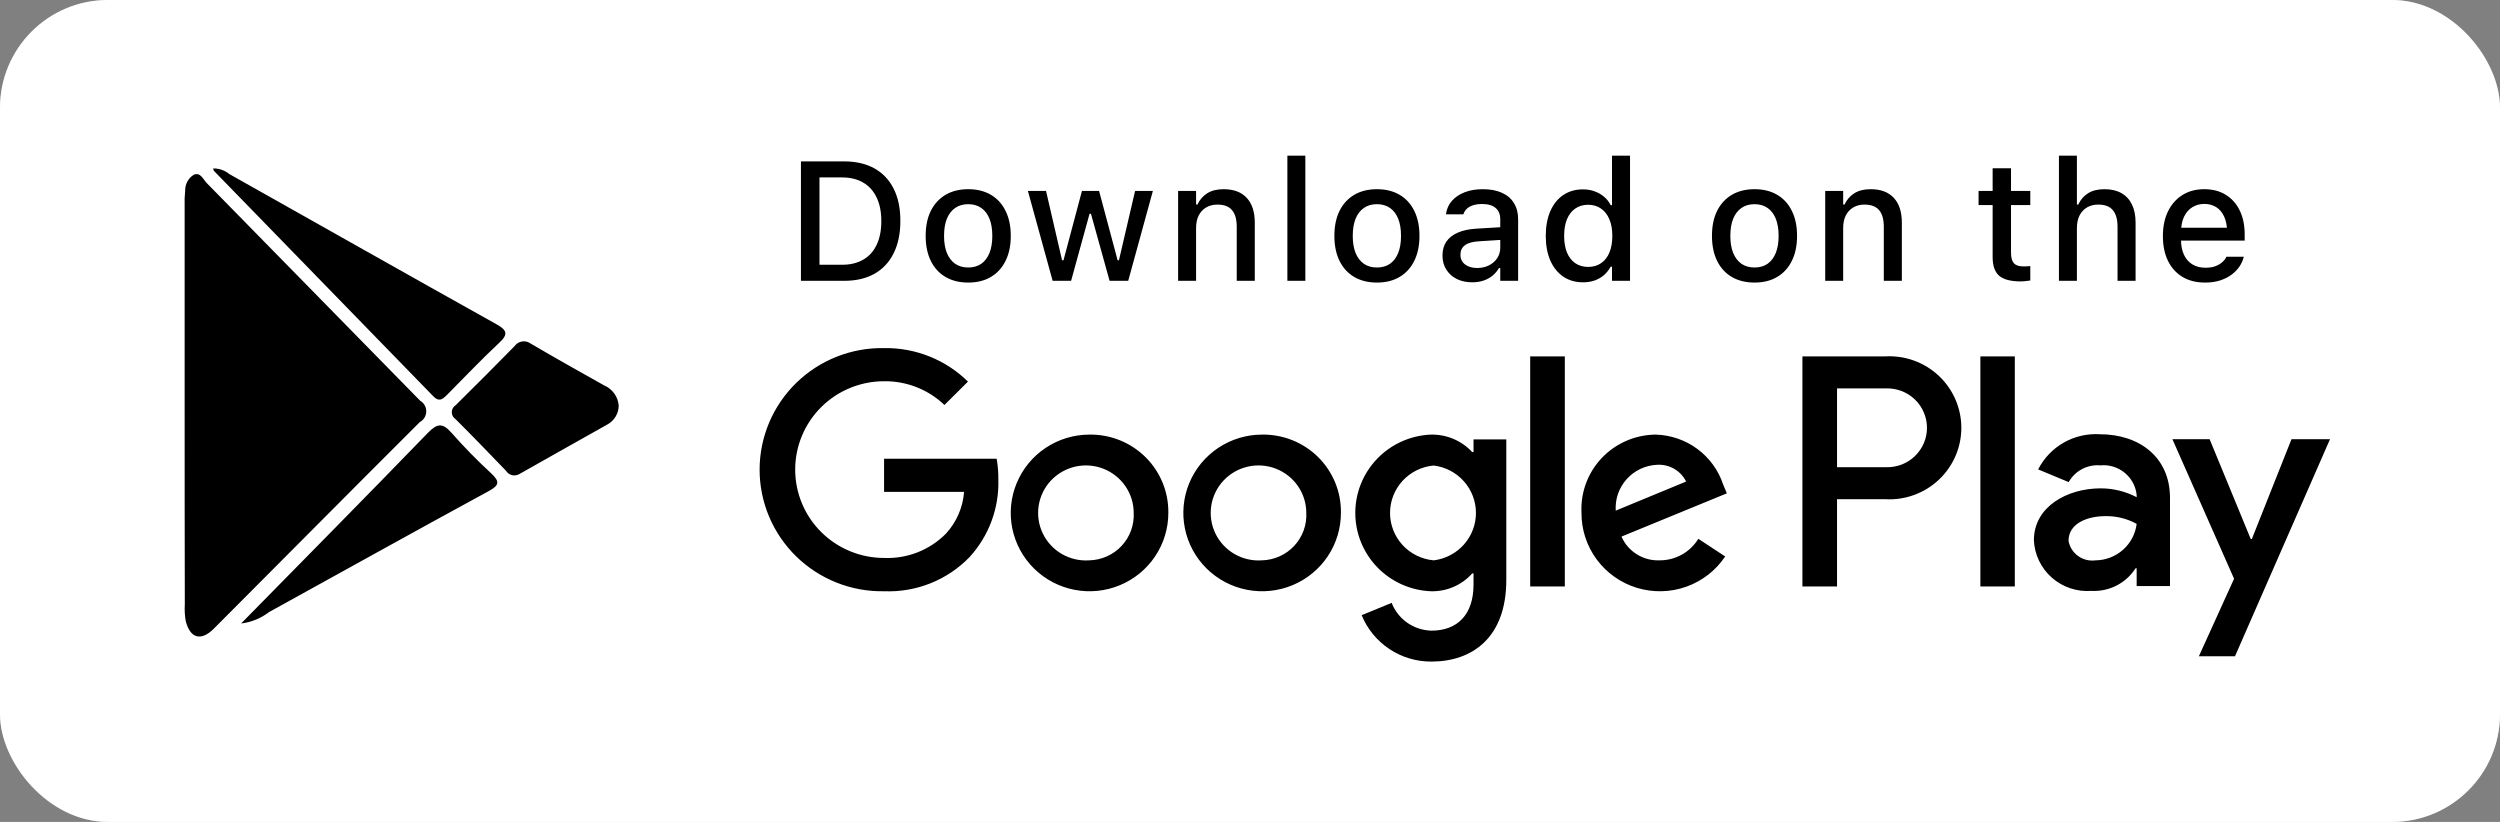 <svg width="146" height="48" viewBox="0 0 146 48" fill="none" xmlns="http://www.w3.org/2000/svg">
<rect x="0" y="0" width="146" height="48" fill="#808080" stroke="none"/>
<rect width="146" height="48" rx="6.3" fill="white"/>
<rect x="0.45" y="0.45" width="145.1" height="47.1" rx="5.85" stroke="white" stroke-opacity="0.4" stroke-width="0.9"/>
<path d="M46.775 16.4V9.425H49.294C49.986 9.425 50.578 9.562 51.068 9.835C51.557 10.109 51.931 10.504 52.189 11.02C52.45 11.535 52.581 12.159 52.581 12.891V12.9C52.581 13.638 52.45 14.268 52.189 14.79C51.931 15.312 51.557 15.712 51.068 15.989C50.581 16.263 49.99 16.4 49.294 16.4H46.775ZM47.858 15.462H49.173C49.659 15.462 50.073 15.362 50.415 15.162C50.76 14.963 51.021 14.673 51.198 14.292C51.379 13.912 51.469 13.453 51.469 12.915V12.905C51.469 12.37 51.377 11.912 51.193 11.532C51.013 11.152 50.752 10.862 50.41 10.662C50.069 10.462 49.656 10.362 49.173 10.362H47.858V15.462ZM56.544 16.502C56.032 16.502 55.589 16.392 55.215 16.173C54.844 15.954 54.559 15.641 54.359 15.235C54.159 14.826 54.059 14.341 54.059 13.78V13.77C54.059 13.206 54.159 12.721 54.359 12.315C54.562 11.909 54.849 11.597 55.22 11.377C55.593 11.158 56.035 11.049 56.544 11.049C57.056 11.049 57.498 11.158 57.869 11.377C58.239 11.593 58.524 11.906 58.724 12.315C58.927 12.721 59.029 13.206 59.029 13.77V13.78C59.029 14.341 58.927 14.826 58.724 15.235C58.524 15.641 58.239 15.954 57.869 16.173C57.501 16.392 57.06 16.502 56.544 16.502ZM56.544 15.622C56.844 15.622 57.098 15.549 57.308 15.404C57.517 15.256 57.677 15.045 57.786 14.771C57.896 14.497 57.951 14.167 57.951 13.78V13.77C57.951 13.38 57.896 13.049 57.786 12.774C57.677 12.501 57.517 12.291 57.308 12.146C57.098 11.998 56.844 11.924 56.544 11.924C56.244 11.924 55.99 11.998 55.78 12.146C55.571 12.291 55.41 12.501 55.297 12.774C55.187 13.049 55.133 13.38 55.133 13.77V13.78C55.133 14.167 55.187 14.497 55.297 14.771C55.41 15.045 55.571 15.256 55.78 15.404C55.99 15.549 56.244 15.622 56.544 15.622ZM61.474 16.4L60.029 11.15H61.088L62.025 15.201H62.108L63.186 11.15H64.186L65.269 15.201H65.346L66.289 11.15H67.328L65.888 16.4H64.8L63.712 12.485H63.63L62.552 16.4H61.474ZM68.802 16.4V11.15H69.851V11.943H69.933C70.062 11.663 70.252 11.444 70.504 11.286C70.755 11.128 71.073 11.049 71.456 11.049C72.046 11.049 72.497 11.218 72.81 11.556C73.122 11.895 73.279 12.377 73.279 13.002V16.4H72.225V13.248C72.225 12.81 72.133 12.485 71.949 12.272C71.769 12.056 71.485 11.948 71.098 11.948C70.844 11.948 70.623 12.004 70.436 12.117C70.249 12.227 70.104 12.385 70.001 12.591C69.901 12.794 69.851 13.037 69.851 13.321V16.4H68.802ZM75.183 16.4V9.091H76.232V16.4H75.183ZM80.413 16.502C79.9 16.502 79.457 16.392 79.083 16.173C78.713 15.954 78.428 15.641 78.228 15.235C78.028 14.826 77.928 14.341 77.928 13.78V13.77C77.928 13.206 78.028 12.721 78.228 12.315C78.431 11.909 78.718 11.597 79.088 11.377C79.462 11.158 79.904 11.049 80.413 11.049C80.925 11.049 81.367 11.158 81.737 11.377C82.108 11.593 82.393 11.906 82.593 12.315C82.796 12.721 82.897 13.206 82.897 13.77V13.78C82.897 14.341 82.796 14.826 82.593 15.235C82.393 15.641 82.108 15.954 81.737 16.173C81.37 16.392 80.928 16.502 80.413 16.502ZM80.413 15.622C80.712 15.622 80.967 15.549 81.177 15.404C81.386 15.256 81.546 15.045 81.655 14.771C81.765 14.497 81.819 14.167 81.819 13.78V13.77C81.819 13.38 81.765 13.049 81.655 12.774C81.546 12.501 81.386 12.291 81.177 12.146C80.967 11.998 80.712 11.924 80.413 11.924C80.113 11.924 79.858 11.998 79.649 12.146C79.439 12.291 79.278 12.501 79.166 12.774C79.056 13.049 79.001 13.38 79.001 13.77V13.78C79.001 14.167 79.056 14.497 79.166 14.771C79.278 15.045 79.439 15.256 79.649 15.404C79.858 15.549 80.113 15.622 80.413 15.622ZM85.981 16.487C85.649 16.487 85.351 16.424 85.087 16.299C84.826 16.17 84.62 15.988 84.468 15.752C84.317 15.517 84.241 15.242 84.241 14.926V14.916C84.241 14.6 84.317 14.331 84.468 14.109C84.623 13.886 84.845 13.712 85.135 13.587C85.428 13.458 85.783 13.38 86.199 13.355L88.137 13.239V13.978L86.344 14.094C85.983 14.117 85.717 14.194 85.546 14.326C85.375 14.455 85.29 14.637 85.29 14.873V14.882C85.29 15.121 85.382 15.309 85.565 15.448C85.749 15.583 85.981 15.651 86.261 15.651C86.522 15.651 86.754 15.599 86.958 15.496C87.164 15.39 87.325 15.248 87.441 15.071C87.557 14.89 87.615 14.687 87.615 14.462V12.808C87.615 12.518 87.525 12.298 87.344 12.146C87.167 11.991 86.903 11.914 86.552 11.914C86.258 11.914 86.018 11.966 85.831 12.069C85.648 12.172 85.525 12.317 85.464 12.504L85.454 12.518H84.444L84.449 12.485C84.491 12.194 84.605 11.943 84.792 11.73C84.982 11.514 85.23 11.347 85.536 11.228C85.846 11.108 86.199 11.049 86.595 11.049C87.037 11.049 87.41 11.12 87.716 11.261C88.026 11.4 88.26 11.601 88.417 11.866C88.579 12.127 88.659 12.441 88.659 12.808V16.4H87.615V15.656H87.538C87.434 15.833 87.306 15.984 87.151 16.11C86.996 16.232 86.821 16.326 86.624 16.39C86.427 16.455 86.213 16.487 85.981 16.487ZM92.449 16.487C92.01 16.487 91.627 16.378 91.298 16.158C90.973 15.936 90.72 15.622 90.539 15.216C90.362 14.81 90.273 14.331 90.273 13.78V13.77C90.273 13.216 90.362 12.736 90.539 12.33C90.716 11.924 90.968 11.611 91.293 11.392C91.619 11.17 92.004 11.059 92.449 11.059C92.69 11.059 92.916 11.097 93.125 11.175C93.335 11.249 93.52 11.355 93.681 11.493C93.842 11.629 93.97 11.792 94.063 11.982H94.141V9.091H95.194V16.4H94.141V15.573H94.063C93.96 15.764 93.829 15.928 93.672 16.067C93.514 16.202 93.332 16.307 93.125 16.381C92.919 16.452 92.694 16.487 92.449 16.487ZM92.748 15.588C93.038 15.588 93.29 15.515 93.502 15.37C93.715 15.225 93.878 15.018 93.991 14.747C94.103 14.473 94.16 14.151 94.16 13.78V13.77C94.16 13.396 94.102 13.074 93.986 12.803C93.873 12.533 93.71 12.325 93.498 12.18C93.288 12.032 93.038 11.958 92.748 11.958C92.458 11.958 92.207 12.032 91.994 12.18C91.785 12.325 91.624 12.533 91.511 12.803C91.401 13.071 91.346 13.393 91.346 13.77V13.78C91.346 14.154 91.401 14.476 91.511 14.747C91.624 15.018 91.785 15.225 91.994 15.37C92.207 15.515 92.458 15.588 92.748 15.588ZM102.464 16.502C101.951 16.502 101.508 16.392 101.134 16.173C100.764 15.954 100.479 15.641 100.279 15.235C100.079 14.826 99.979 14.341 99.979 13.78V13.77C99.979 13.206 100.079 12.721 100.279 12.315C100.482 11.909 100.769 11.597 101.139 11.377C101.513 11.158 101.955 11.049 102.464 11.049C102.976 11.049 103.418 11.158 103.788 11.377C104.159 11.593 104.444 11.906 104.644 12.315C104.847 12.721 104.948 13.206 104.948 13.77V13.78C104.948 14.341 104.847 14.826 104.644 15.235C104.444 15.641 104.159 15.954 103.788 16.173C103.421 16.392 102.979 16.502 102.464 16.502ZM102.464 15.622C102.764 15.622 103.018 15.549 103.228 15.404C103.437 15.256 103.597 15.045 103.706 14.771C103.816 14.497 103.871 14.167 103.871 13.78V13.77C103.871 13.38 103.816 13.049 103.706 12.774C103.597 12.501 103.437 12.291 103.228 12.146C103.018 11.998 102.764 11.924 102.464 11.924C102.164 11.924 101.91 11.998 101.7 12.146C101.491 12.291 101.329 12.501 101.217 12.774C101.107 13.049 101.052 13.38 101.052 13.77V13.78C101.052 14.167 101.107 14.497 101.217 14.771C101.329 15.045 101.491 15.256 101.7 15.404C101.91 15.549 102.164 15.622 102.464 15.622ZM106.592 16.4V11.15H107.641V11.943H107.723C107.852 11.663 108.042 11.444 108.293 11.286C108.545 11.128 108.862 11.049 109.246 11.049C109.835 11.049 110.286 11.218 110.599 11.556C110.912 11.895 111.068 12.377 111.068 13.002V16.4H110.014V13.248C110.014 12.81 109.922 12.485 109.739 12.272C109.558 12.056 109.275 11.948 108.888 11.948C108.633 11.948 108.412 12.004 108.226 12.117C108.039 12.227 107.894 12.385 107.79 12.591C107.691 12.794 107.641 13.037 107.641 13.321V16.4H106.592ZM117.999 16.434C117.425 16.434 117.01 16.324 116.752 16.105C116.497 15.883 116.37 15.52 116.37 15.018V11.977H115.548V11.15H116.37V9.826H117.443V11.15H118.569V11.977H117.443V14.761C117.443 15.045 117.5 15.249 117.612 15.375C117.725 15.498 117.912 15.559 118.173 15.559C118.25 15.559 118.317 15.557 118.371 15.554C118.429 15.551 118.495 15.546 118.569 15.54V16.381C118.486 16.394 118.395 16.405 118.299 16.415C118.202 16.427 118.102 16.434 117.999 16.434ZM120.242 16.4V9.091H121.291V11.943H121.373C121.502 11.663 121.692 11.444 121.943 11.286C122.195 11.128 122.512 11.049 122.896 11.049C123.285 11.049 123.616 11.124 123.886 11.276C124.157 11.428 124.363 11.65 124.505 11.943C124.647 12.233 124.718 12.586 124.718 13.002V16.4H123.664V13.248C123.664 12.81 123.572 12.485 123.389 12.272C123.208 12.056 122.925 11.948 122.538 11.948C122.283 11.948 122.062 12.004 121.876 12.117C121.689 12.227 121.544 12.385 121.441 12.591C121.341 12.794 121.291 13.037 121.291 13.321V16.4H120.242ZM128.778 16.502C128.266 16.502 127.826 16.392 127.458 16.173C127.091 15.95 126.807 15.636 126.608 15.23C126.411 14.824 126.313 14.344 126.313 13.79V13.785C126.313 13.237 126.411 12.758 126.608 12.349C126.807 11.94 127.088 11.621 127.449 11.392C127.813 11.163 128.238 11.049 128.725 11.049C129.215 11.049 129.635 11.158 129.987 11.377C130.341 11.597 130.613 11.904 130.804 12.301C130.994 12.694 131.089 13.155 131.089 13.683V14.051H126.845V13.301H130.567L130.064 13.998V13.577C130.064 13.203 130.006 12.894 129.89 12.649C129.777 12.401 129.621 12.215 129.421 12.093C129.221 11.97 128.991 11.909 128.73 11.909C128.469 11.909 128.235 11.974 128.029 12.103C127.826 12.228 127.665 12.415 127.545 12.663C127.429 12.912 127.371 13.216 127.371 13.577V13.998C127.371 14.342 127.429 14.637 127.545 14.882C127.661 15.127 127.826 15.314 128.039 15.443C128.254 15.572 128.509 15.636 128.802 15.636C129.028 15.636 129.221 15.606 129.382 15.544C129.547 15.48 129.68 15.401 129.784 15.307C129.89 15.214 129.962 15.122 130.001 15.032L130.02 14.993H131.036L131.026 15.037C130.981 15.211 130.902 15.385 130.789 15.559C130.676 15.73 130.526 15.886 130.339 16.028C130.156 16.17 129.933 16.284 129.672 16.371C129.415 16.458 129.116 16.502 128.778 16.502Z" fill="black"/>
<path d="M73.692 25.381C72.783 25.384 71.894 25.655 71.139 26.16C70.385 26.665 69.797 27.381 69.452 28.217C69.106 29.054 69.018 29.973 69.198 30.86C69.377 31.746 69.817 32.559 70.462 33.197C71.107 33.835 71.927 34.269 72.82 34.443C73.713 34.618 74.637 34.526 75.477 34.178C76.317 33.831 77.034 33.244 77.538 32.491C78.043 31.738 78.311 30.854 78.31 29.95C78.319 29.346 78.206 28.746 77.977 28.186C77.747 27.626 77.407 27.118 76.976 26.692C76.545 26.265 76.032 25.93 75.468 25.705C74.904 25.48 74.3 25.369 73.692 25.381ZM73.692 32.724C73.133 32.763 72.576 32.633 72.092 32.353C71.608 32.073 71.22 31.655 70.978 31.152C70.737 30.65 70.653 30.087 70.737 29.536C70.822 28.986 71.071 28.474 71.453 28.066C71.834 27.658 72.33 27.374 72.877 27.25C73.423 27.127 73.994 27.169 74.515 27.372C75.037 27.576 75.485 27.93 75.801 28.39C76.117 28.85 76.287 29.393 76.288 29.95C76.305 30.303 76.252 30.655 76.13 30.987C76.008 31.319 75.821 31.623 75.579 31.881C75.337 32.14 75.046 32.348 74.722 32.492C74.397 32.637 74.047 32.716 73.692 32.724ZM63.613 25.381C62.703 25.384 61.815 25.655 61.06 26.16C60.305 26.665 59.718 27.381 59.373 28.217C59.027 29.054 58.938 29.973 59.118 30.86C59.298 31.746 59.738 32.559 60.383 33.197C61.028 33.835 61.848 34.269 62.741 34.443C63.633 34.618 64.558 34.526 65.397 34.178C66.237 33.831 66.955 33.244 67.459 32.491C67.963 31.738 68.232 30.854 68.231 29.95C68.239 29.346 68.125 28.747 67.895 28.187C67.666 27.628 67.326 27.12 66.895 26.694C66.464 26.268 65.952 25.932 65.388 25.706C64.824 25.481 64.22 25.37 63.613 25.381ZM63.613 32.724C63.054 32.763 62.496 32.633 62.012 32.353C61.528 32.073 61.14 31.655 60.899 31.152C60.657 30.65 60.573 30.087 60.658 29.536C60.742 28.986 60.992 28.474 61.373 28.066C61.755 27.658 62.251 27.374 62.797 27.25C63.343 27.127 63.914 27.169 64.436 27.372C64.957 27.576 65.405 27.93 65.721 28.39C66.038 28.85 66.207 29.393 66.208 29.95C66.226 30.303 66.172 30.655 66.051 30.987C65.929 31.319 65.742 31.623 65.5 31.881C65.258 32.14 64.966 32.348 64.642 32.492C64.318 32.637 63.968 32.716 63.613 32.724ZM51.63 26.79V28.724H56.302C56.235 29.633 55.861 30.493 55.242 31.165C54.774 31.639 54.21 32.011 53.588 32.255C52.965 32.5 52.298 32.612 51.63 32.584C50.253 32.584 48.933 32.04 47.959 31.072C46.986 30.105 46.439 28.792 46.439 27.424C46.439 26.055 46.986 24.743 47.959 23.775C48.933 22.807 50.253 22.264 51.63 22.264C52.943 22.248 54.209 22.746 55.156 23.651L56.529 22.285C55.885 21.651 55.119 21.152 54.278 20.816C53.437 20.48 52.536 20.314 51.63 20.329C50.681 20.312 49.739 20.484 48.858 20.833C47.977 21.183 47.175 21.703 46.498 22.364C45.822 23.025 45.284 23.813 44.917 24.683C44.55 25.553 44.361 26.486 44.361 27.429C44.361 28.372 44.55 29.306 44.917 30.175C45.284 31.045 45.822 31.833 46.498 32.494C47.175 33.155 47.977 33.675 48.858 34.025C49.739 34.374 50.681 34.546 51.63 34.529C52.555 34.566 53.478 34.408 54.337 34.066C55.196 33.723 55.973 33.203 56.616 32.541C57.752 31.301 58.358 29.67 58.303 27.994C58.307 27.59 58.274 27.187 58.205 26.79H51.63ZM100.632 28.294C100.357 27.465 99.832 26.741 99.127 26.219C98.423 25.698 97.573 25.405 96.695 25.381C96.105 25.385 95.521 25.508 94.98 25.743C94.439 25.977 93.951 26.318 93.545 26.745C93.14 27.172 92.826 27.676 92.622 28.227C92.418 28.778 92.329 29.364 92.359 29.95C92.353 30.93 92.665 31.885 93.249 32.675C93.833 33.464 94.657 34.045 95.6 34.331C96.543 34.617 97.553 34.593 98.481 34.263C99.409 33.933 100.205 33.314 100.751 32.498L99.183 31.466C98.947 31.851 98.615 32.17 98.219 32.39C97.823 32.611 97.376 32.725 96.922 32.724C96.454 32.743 95.99 32.621 95.592 32.373C95.195 32.126 94.882 31.765 94.695 31.337L100.848 28.811L100.632 28.294ZM94.359 29.821C94.338 29.487 94.383 29.152 94.493 28.836C94.603 28.52 94.775 28.229 95 27.979C95.224 27.73 95.497 27.528 95.801 27.384C96.105 27.241 96.435 27.159 96.771 27.144C97.12 27.122 97.467 27.203 97.769 27.377C98.072 27.552 98.315 27.811 98.469 28.122L94.359 29.821ZM89.363 34.25H91.385V20.812H89.363V34.25ZM86.054 26.402H85.978C85.671 26.07 85.296 25.807 84.878 25.631C84.46 25.455 84.009 25.37 83.555 25.381C82.369 25.432 81.249 25.937 80.428 26.789C79.607 27.641 79.149 28.775 79.149 29.955C79.149 31.135 79.607 32.27 80.428 33.122C81.249 33.974 82.369 34.478 83.555 34.529C84.011 34.542 84.465 34.456 84.883 34.276C85.302 34.096 85.675 33.826 85.978 33.487H86.054V34.142C86.054 35.895 85.113 36.83 83.599 36.83C83.093 36.819 82.602 36.659 82.187 36.37C81.773 36.081 81.455 35.676 81.273 35.207L79.521 35.927C79.85 36.732 80.414 37.421 81.141 37.904C81.868 38.387 82.724 38.642 83.599 38.636C85.967 38.636 87.968 37.249 87.968 33.874V25.661H86.054V26.402ZM83.728 32.724C83.032 32.662 82.384 32.344 81.912 31.832C81.44 31.32 81.178 30.65 81.178 29.955C81.178 29.261 81.44 28.591 81.912 28.079C82.384 27.566 83.032 27.248 83.728 27.187C84.409 27.27 85.035 27.596 85.49 28.107C85.944 28.616 86.195 29.274 86.195 29.955C86.195 30.637 85.944 31.294 85.49 31.804C85.035 32.314 84.409 32.641 83.728 32.724ZM110.106 20.812H105.261V34.25H107.283V29.154H110.106C110.676 29.186 111.248 29.102 111.784 28.906C112.321 28.711 112.812 28.409 113.227 28.018C113.642 27.628 113.973 27.157 114.199 26.636C114.425 26.114 114.542 25.552 114.542 24.983C114.542 24.415 114.425 23.853 114.199 23.331C113.973 22.81 113.642 22.339 113.227 21.949C112.812 21.558 112.321 21.256 111.784 21.061C111.248 20.865 110.676 20.781 110.106 20.812ZM110.149 27.284H107.283V22.683H110.149C110.459 22.674 110.767 22.726 111.057 22.837C111.346 22.949 111.609 23.117 111.832 23.331C112.054 23.546 112.231 23.803 112.352 24.087C112.473 24.37 112.535 24.675 112.535 24.983C112.535 25.292 112.473 25.597 112.352 25.881C112.231 26.164 112.054 26.421 111.832 26.636C111.609 26.85 111.346 27.018 111.057 27.13C110.767 27.241 110.459 27.293 110.149 27.284ZM122.629 25.36C121.893 25.315 121.159 25.485 120.519 25.85C119.879 26.215 119.361 26.759 119.028 27.413L120.812 28.155C120.993 27.832 121.263 27.567 121.591 27.394C121.92 27.22 122.291 27.145 122.662 27.177C123.173 27.128 123.683 27.284 124.08 27.608C124.477 27.932 124.729 28.399 124.781 28.907V29.036C124.131 28.696 123.407 28.519 122.673 28.52C120.747 28.52 118.779 29.574 118.779 31.552C118.798 31.968 118.901 32.376 119.082 32.751C119.262 33.127 119.517 33.462 119.831 33.738C120.145 34.014 120.511 34.224 120.908 34.356C121.305 34.489 121.725 34.54 122.143 34.508C122.651 34.535 123.158 34.427 123.61 34.194C124.063 33.962 124.445 33.614 124.717 33.186H124.781V34.228H126.728V29.079C126.728 26.693 124.933 25.36 122.629 25.36ZM122.381 32.724C122.02 32.774 121.654 32.683 121.36 32.47C121.065 32.258 120.865 31.94 120.802 31.584C120.802 30.541 121.948 30.143 122.943 30.143C123.585 30.128 124.22 30.284 124.781 30.595C124.709 31.179 124.425 31.716 123.984 32.108C123.542 32.5 122.972 32.718 122.381 32.724ZM133.823 25.65L131.508 31.477H131.443L129.042 25.65H126.869L130.47 33.798L128.415 38.324H130.524L136.072 25.65H133.823ZM115.654 34.25H117.665V20.812H115.654V34.25ZM10.783 23.564V12.094C10.771 11.764 10.782 11.434 10.815 11.105C10.814 10.924 10.861 10.746 10.95 10.587C11.039 10.429 11.167 10.296 11.323 10.202C11.713 10.041 11.864 10.482 12.08 10.697L24.539 23.403C24.649 23.468 24.739 23.56 24.802 23.671C24.864 23.781 24.895 23.906 24.893 24.033C24.891 24.16 24.855 24.284 24.789 24.392C24.723 24.5 24.629 24.59 24.517 24.65C20.494 28.66 16.493 32.702 12.48 36.722C11.745 37.453 11.107 37.292 10.847 36.271C10.791 35.948 10.773 35.62 10.793 35.293C10.783 31.38 10.783 27.477 10.783 23.564ZM12.448 9.837C12.795 9.831 13.133 9.95 13.4 10.17C18.602 13.094 23.782 16.029 28.984 18.931C29.6 19.275 29.708 19.512 29.146 20.028C28.097 21.006 27.113 22.049 26.096 23.07C25.837 23.328 25.631 23.489 25.296 23.134C21.035 18.748 16.767 14.363 12.491 9.976C12.467 9.934 12.452 9.886 12.448 9.837ZM14.081 36.411C17.801 32.627 21.424 28.961 25.004 25.263C25.555 24.704 25.858 24.704 26.367 25.274C27.096 26.101 27.869 26.891 28.681 27.639C29.168 28.101 29.2 28.327 28.54 28.681C24.247 31.014 19.986 33.39 15.714 35.744C15.241 36.109 14.676 36.34 14.081 36.411ZM36.132 23.683C36.132 23.913 36.068 24.139 35.948 24.336C35.828 24.533 35.656 24.694 35.451 24.801C33.742 25.768 32.034 26.714 30.336 27.682C30.271 27.721 30.199 27.747 30.125 27.758C30.05 27.77 29.974 27.766 29.9 27.748C29.827 27.73 29.758 27.698 29.697 27.653C29.636 27.609 29.585 27.553 29.546 27.488C28.573 26.478 27.599 25.467 26.605 24.478C26.536 24.434 26.479 24.373 26.44 24.301C26.402 24.229 26.382 24.148 26.383 24.067C26.384 23.985 26.406 23.905 26.447 23.834C26.487 23.763 26.545 23.704 26.615 23.661C27.769 22.522 28.915 21.372 30.055 20.21C30.105 20.139 30.169 20.079 30.244 20.032C30.318 19.986 30.401 19.955 30.488 19.941C30.574 19.927 30.663 19.93 30.748 19.951C30.834 19.971 30.914 20.008 30.985 20.06C32.412 20.898 33.85 21.705 35.289 22.511C35.523 22.612 35.726 22.774 35.874 22.98C36.023 23.187 36.112 23.43 36.132 23.683Z" fill="black"/>
</svg>
